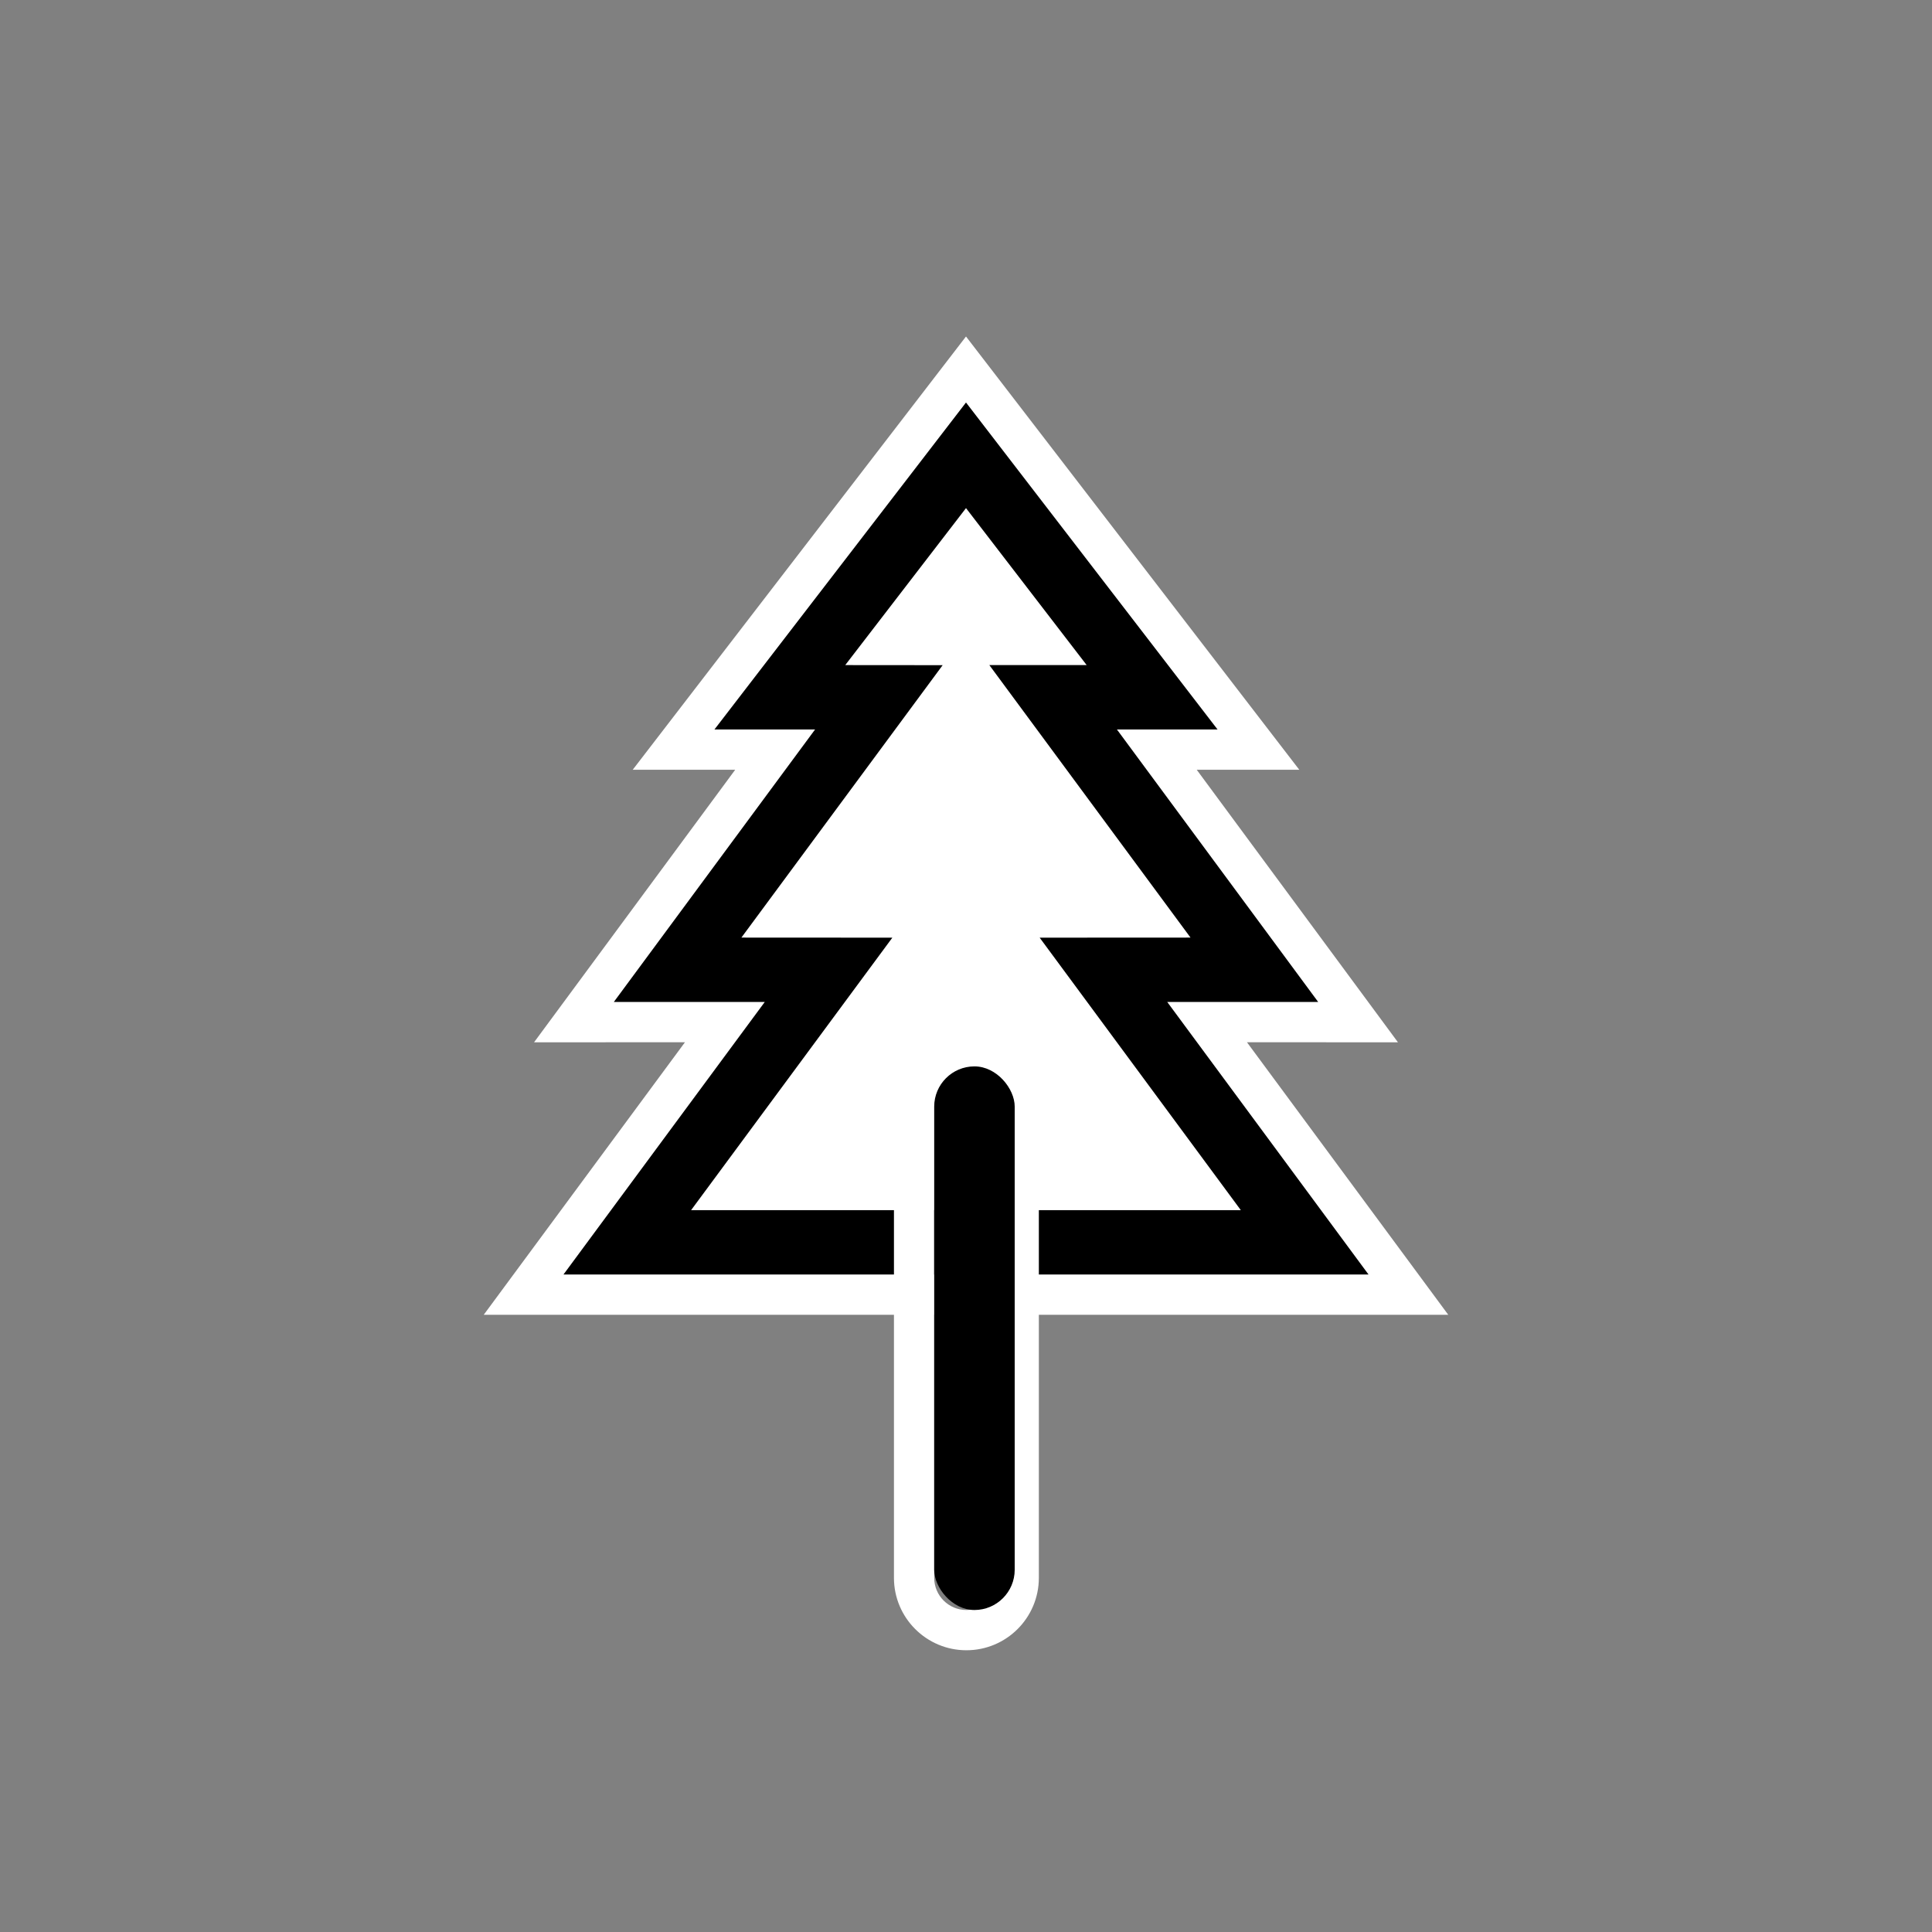 <svg width="24" height="24" xmlns="http://www.w3.org/2000/svg"><rect width="100%" height="100%" fill="#808080" stroke="none"/><g fill="none" fill-rule="evenodd"><path fill="#FFF" fill-rule="nonzero" d="M16.14 9.562 12 4.18 7.86 9.562 9.133 9.562l-2.499 3.386L8.509 12.947l-2.5 3.386H17.991L15.49 12.947l1.876.001L14.866 9.562z"/><path fill="#000" fill-rule="nonzero" d="m12 5 3.125 4.062h-1.25l2.5 3.385H14.5l2.5 3.385H7l2.5-3.385H7.625l2.5-3.385h-1.25z"/><path fill="#FFF" fill-rule="nonzero" d="m12 6.312-1.5 1.95 1.21.001L9.21 11.647l1.875.001L8.585 15.033h6.829l-2.499-3.385L14.789 11.647l-2.499-3.385L13.499 8.262z"/><path d="M12.005 12.747c-.497 0-.9.403-.9.9v5.953c0 .497.403.9.9.9.497 0 .9-.403.9-.9v-5.953c0-.497-.403-.9-.9-.9Zm0 .5c.221 0 .4.179.4.4v5.953c0 .221-.179.4-.4.4-.221 0-.4-.179-.4-.4v-5.953c0-.221.179-.4.4-.4Z" fill="#FFF" fill-rule="nonzero"/><rect fill="#000" x="11.605" y="13.247" width="1" height="6.753" rx=".5"/></g></svg>